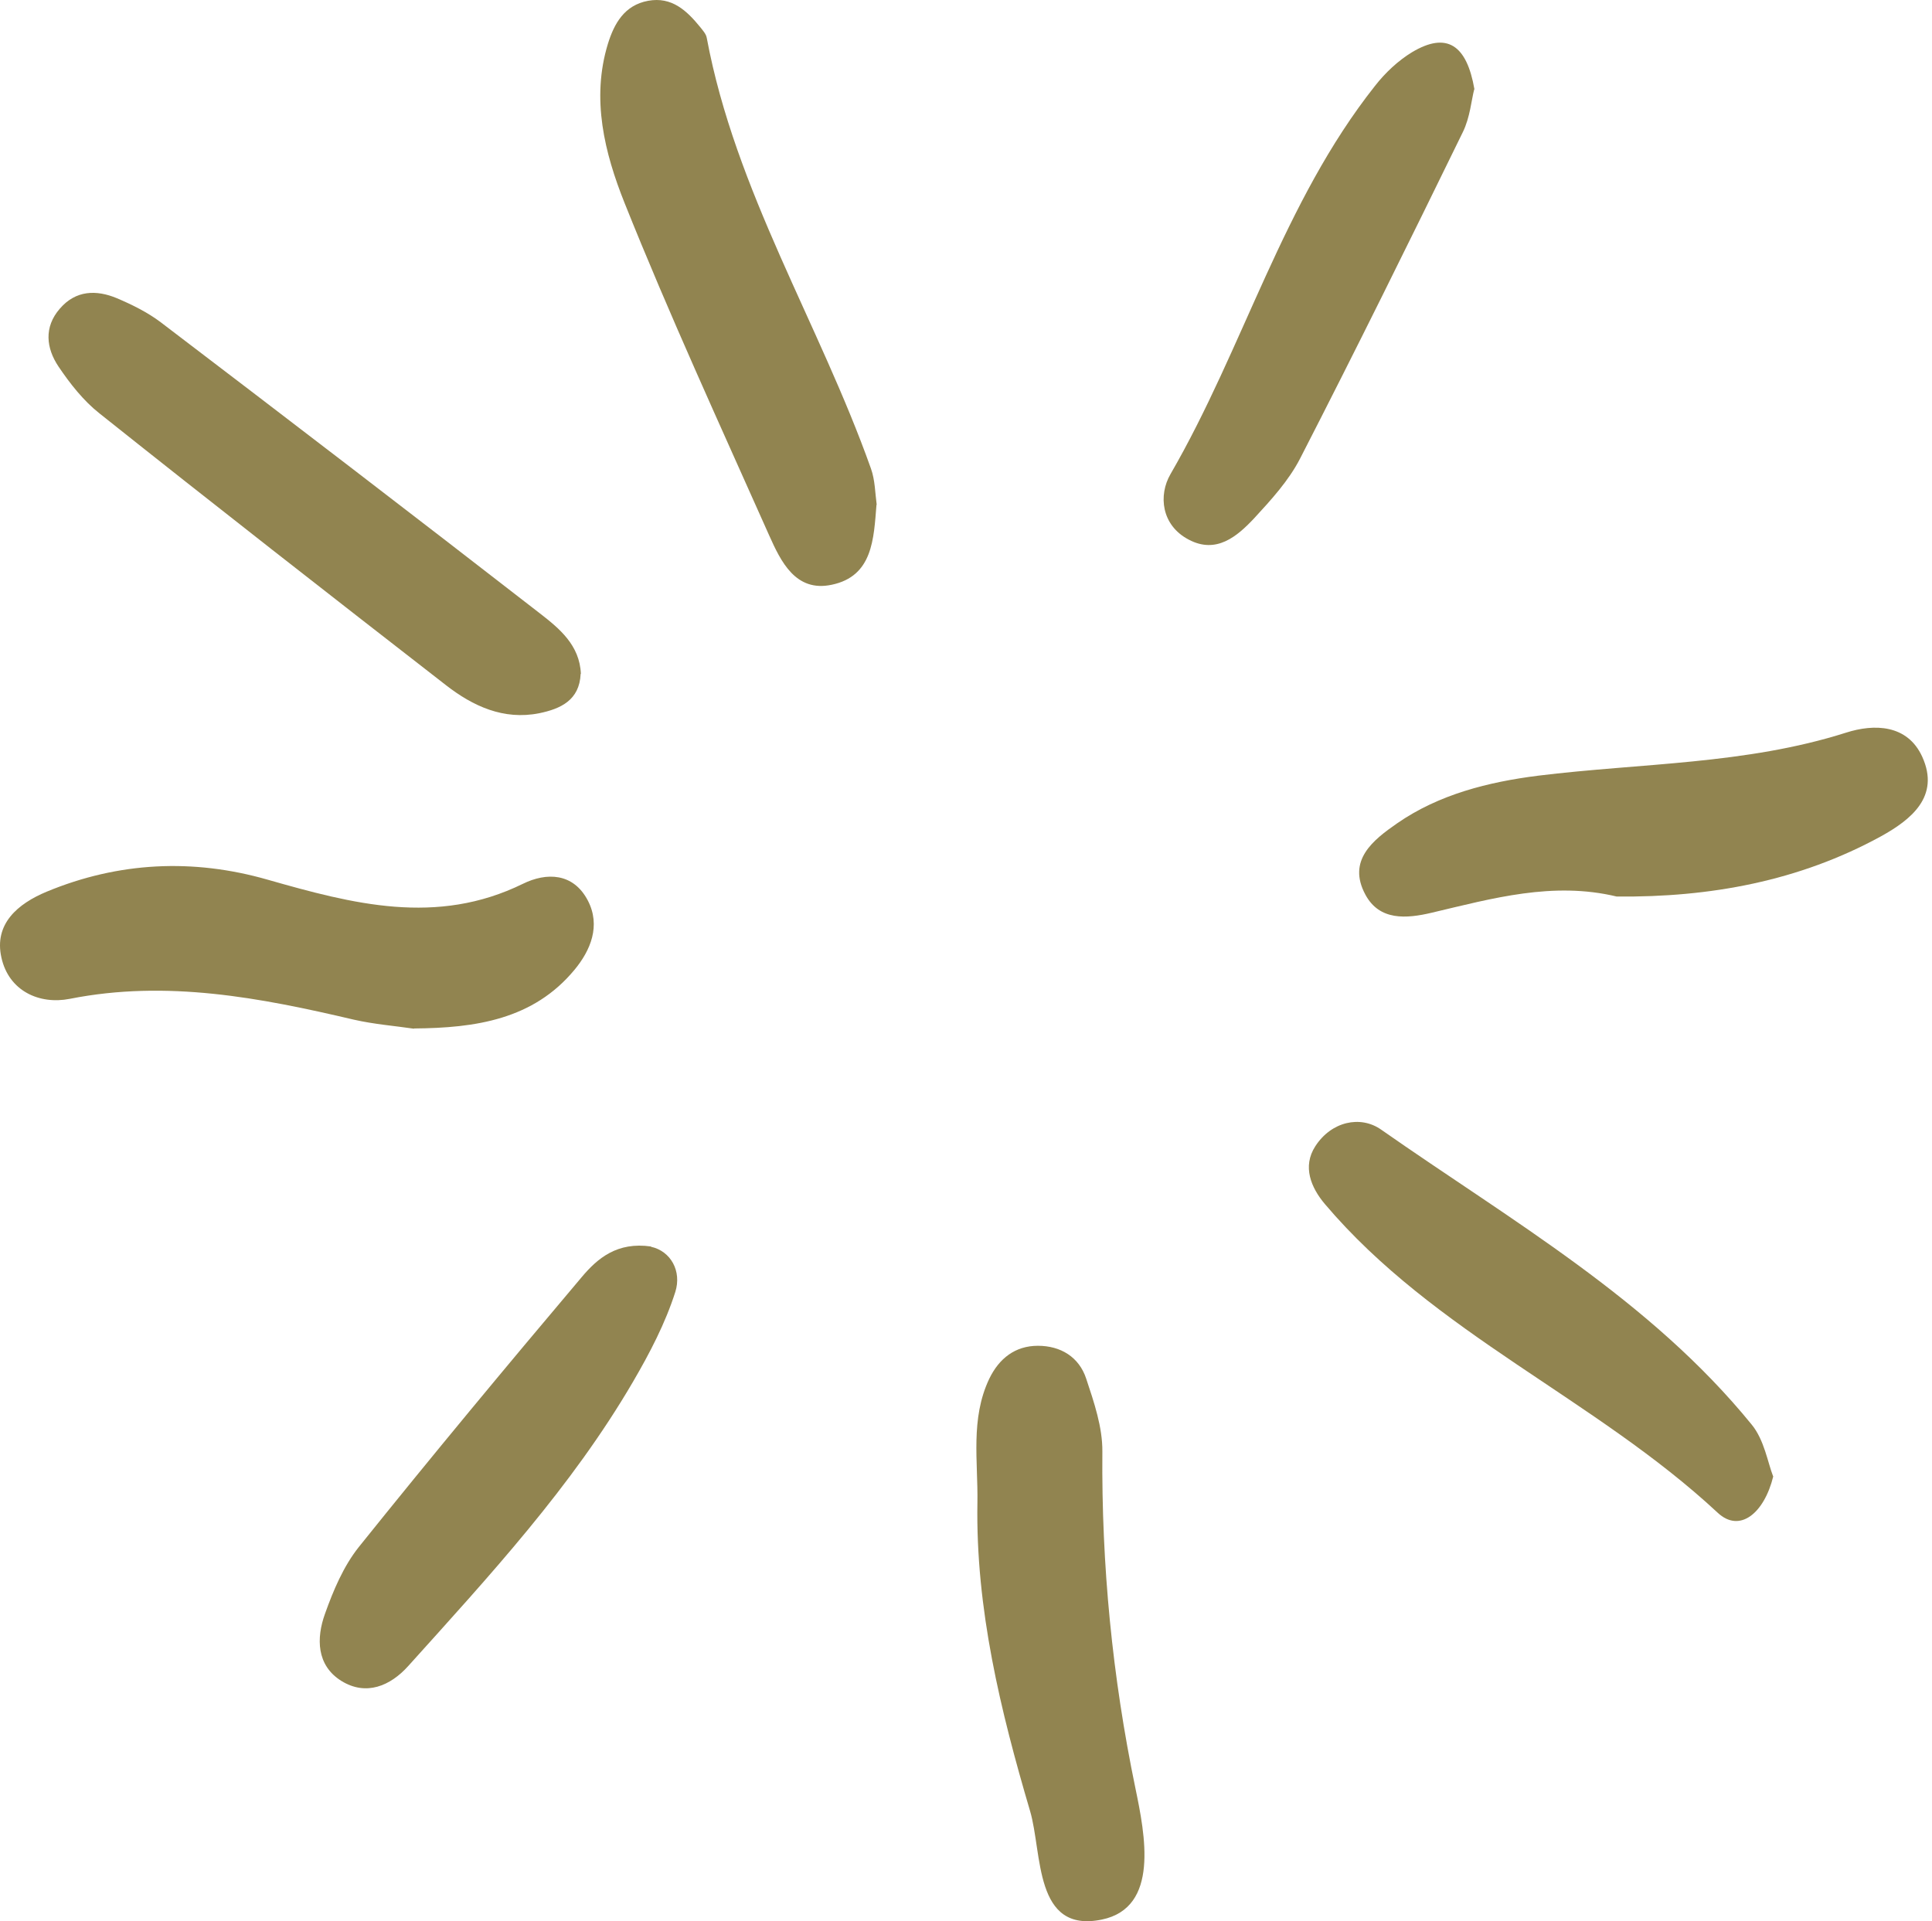 <svg xmlns="http://www.w3.org/2000/svg" width="364" height="362" viewBox="0 0 364 362" fill="none"><path d="M165.136 95.094C164.614 101.548 164.44 108.569 156.695 110.183C149.907 111.622 147.122 105.822 144.903 100.85C135.635 80.047 126.106 59.332 117.664 38.224C113.922 28.848 111.355 18.642 114.531 8.263C115.706 4.469 117.621 0.98 122.103 0.151C126.584 -0.677 129.413 2.027 131.936 5.123C132.415 5.734 133.024 6.388 133.155 7.129C138.55 36.044 154.388 60.989 164.092 88.29C164.875 90.471 164.875 92.913 165.179 95.137L165.136 95.094Z" fill="#918450"></path><path d="M77.981 193.83C74.413 193.306 70.497 193.001 66.668 192.129C49.046 187.986 31.424 184.584 13.149 188.204C7.405 189.338 1.661 186.721 0.269 180.441C-1.167 174.074 3.358 170.28 8.797 168.012C22.373 162.386 36.384 161.732 50.395 165.744C66.451 170.323 82.246 174.51 98.519 166.529C102.957 164.348 108.005 164.436 110.746 169.669C113.226 174.423 111.268 179.089 108.222 182.753C100.477 192.085 89.643 193.699 78.025 193.786L77.981 193.83Z" fill="#918450"></path><path d="M109.397 126.973C109.18 131.945 105.612 133.559 101.608 134.387C94.864 135.739 89.077 133.035 84.03 129.11C62.187 112.146 40.387 95.137 18.762 77.91C15.716 75.512 13.192 72.285 11.016 69.057C8.71 65.612 8.232 61.644 11.277 58.154C14.28 54.666 18.152 54.578 22.025 56.192C24.897 57.413 27.812 58.852 30.292 60.728C54.18 78.914 78.025 97.187 101.739 115.591C105.394 118.426 109.223 121.566 109.441 126.973H109.397Z" fill="#918450"></path><path d="M184.151 283.146C184.281 275.34 182.802 267.359 186.37 259.814C188.241 255.933 191.287 253.578 195.551 253.578C199.815 253.578 203.296 255.671 204.645 259.77C206.124 264.219 207.734 268.929 207.691 273.508C207.517 294.878 209.562 315.942 213.913 336.919C215.74 345.729 218.482 359.423 207.604 361.69C194.768 364.351 196.421 349.217 194.071 341.237C188.502 322.353 183.803 303.12 184.151 283.102V283.146Z" fill="#918450"></path><path d="M304.592 168.928C292.583 166.049 281.182 169.277 269.739 171.98C264.952 173.114 259.905 173.507 257.251 168.579C253.77 162.124 258.687 158.286 263.212 155.146C271.131 149.651 280.486 147.34 289.754 146.162C309.161 143.764 328.872 144.069 347.799 138.051C353.108 136.35 359.374 136.481 362.158 142.586C365.596 150.131 359.939 154.492 354.457 157.545C338.966 166.049 322.127 169.102 304.635 168.928H304.592Z" fill="#918450"></path><path d="M334.093 278.174C332.396 285.109 327.784 288.946 323.607 285.021C300.502 263.521 270.261 251.266 249.593 226.844C247.026 223.791 245.329 219.822 247.809 215.984C250.811 211.318 256.294 210.097 260.21 212.844C284.62 229.94 310.858 244.855 330.046 268.449C332.396 271.327 333.049 275.558 334.05 278.131L334.093 278.174Z" fill="#918450"></path><path d="M277.745 16.855C277.223 18.861 276.962 22.131 275.613 24.879C265.562 45.464 255.423 66.005 244.937 86.415C242.805 90.558 239.498 94.178 236.322 97.623C233.058 101.112 229.142 104.426 223.964 101.679C218.786 98.975 218.221 93.305 220.527 89.337C234.364 65.438 241.674 38.137 259.078 16.157C260.993 13.714 263.386 11.447 266.04 9.833C272.611 5.908 276.353 8.481 277.789 16.811L277.745 16.855Z" fill="#918450"></path><path d="M122.625 234.912C126.41 235.74 128.455 239.535 127.237 243.416C125.366 249.304 122.407 254.973 119.274 260.337C107.7 280.18 92.166 296.971 76.937 313.892C73.543 317.686 68.974 319.605 64.319 316.727C59.619 313.805 59.576 308.659 61.229 304.08C62.796 299.675 64.71 295.139 67.582 291.519C81.332 274.38 95.386 257.459 109.571 240.669C112.573 237.092 116.272 233.952 122.668 234.868L122.625 234.912Z" fill="#918450"></path></svg>